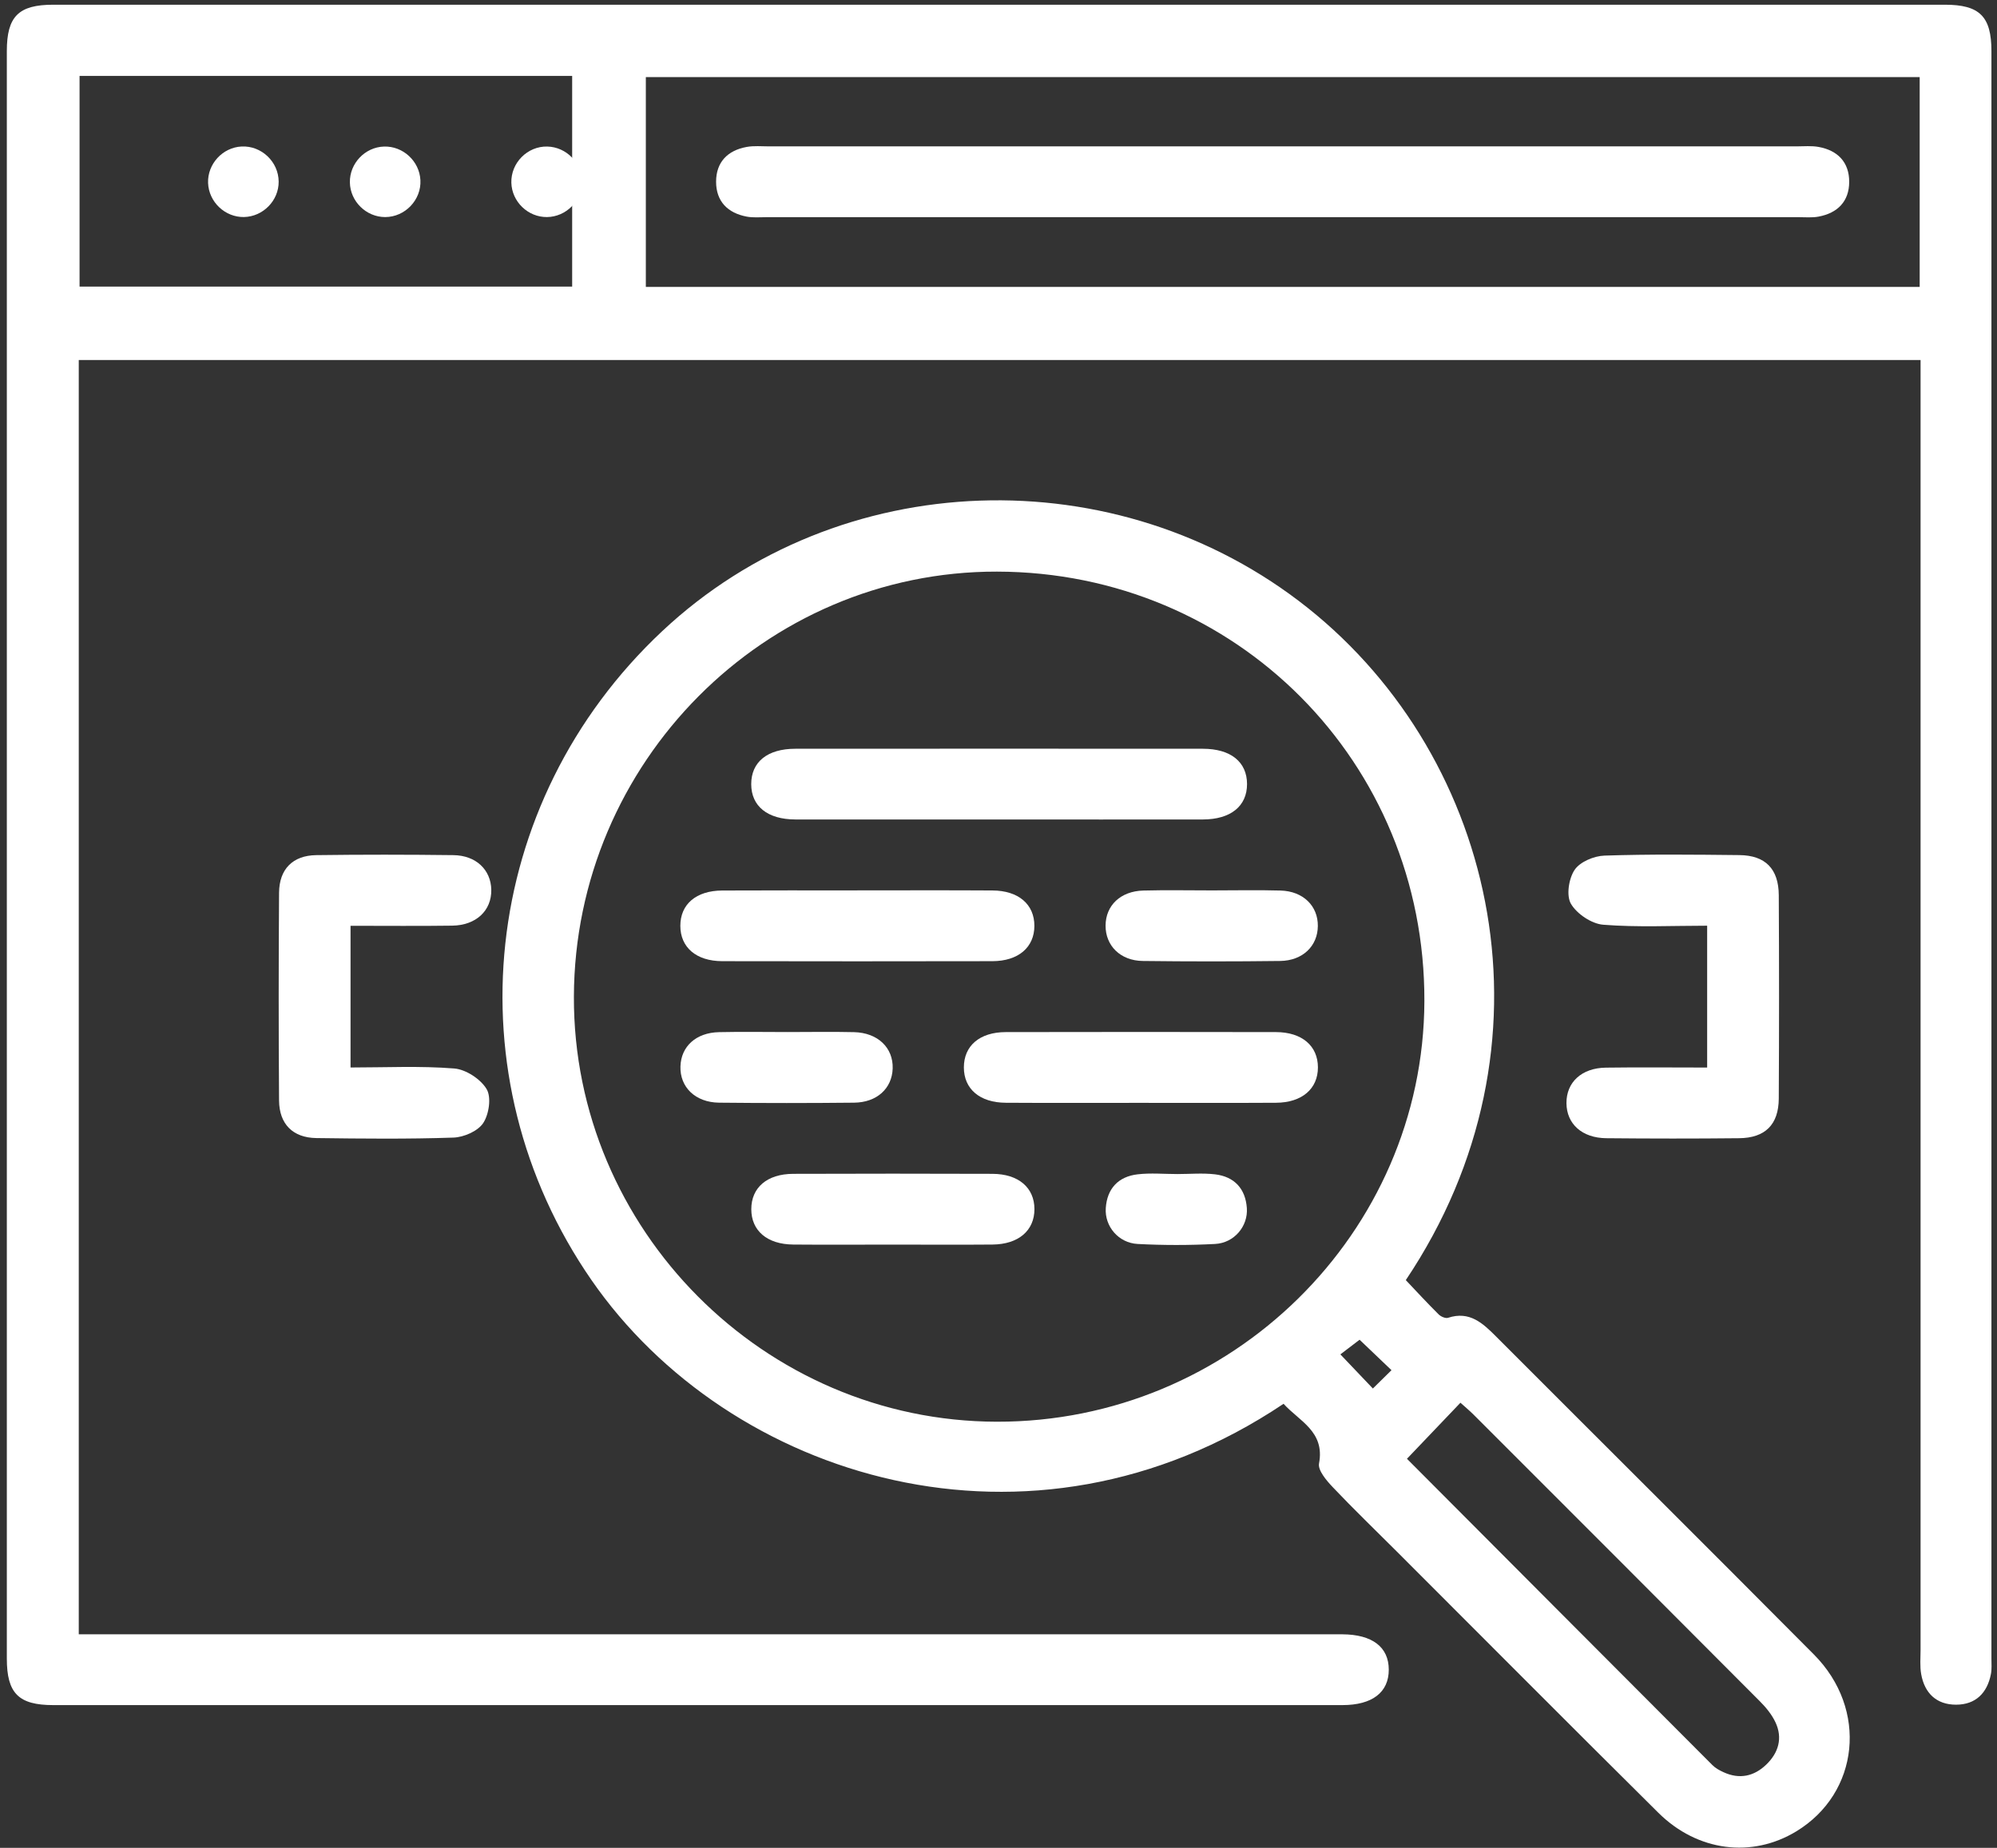 <svg width="188" height="174" viewBox="0 0 188 174" fill="none" xmlns="http://www.w3.org/2000/svg">
<rect x="0" y="0" width="188" height="174" fill="#333333" stroke="none"/>
<g id="Group 2619">
<path id="Vector" d="M180.809 33.898H7.415V153.891C8.212 153.891 9.014 153.891 9.815 153.891C48.183 153.891 86.552 153.891 124.92 153.891C125.404 153.891 125.893 153.891 126.377 153.891C129.195 153.908 130.741 155.093 130.741 157.224C130.741 159.355 129.187 160.557 126.373 160.557C85.922 160.557 45.466 160.557 5.015 160.557C1.752 160.557 0.643 159.448 0.643 156.176C0.643 105.724 0.643 55.269 0.643 4.817C0.643 1.545 1.743 0.444 5.02 0.444C64.38 0.444 123.735 0.444 183.095 0.444C186.367 0.444 187.476 1.55 187.476 4.817C187.476 55.269 187.476 105.724 187.476 156.176C187.476 156.66 187.52 157.162 187.428 157.634C187.08 159.426 185.984 160.518 184.143 160.518C182.302 160.518 181.179 159.435 180.862 157.638C180.73 156.894 180.805 156.114 180.805 155.348C180.805 115.738 180.805 76.124 180.805 36.514C180.805 35.695 180.805 34.871 180.805 33.903L180.809 33.898ZM180.721 7.261H60.8V27.015H180.721V7.261ZM7.49 7.151V26.985H53.864V7.151H7.49Z" fill="white"/>
<path id="Vector_2" d="M120.834 132.186C96.975 148.189 68.603 139.232 55.67 120.517C42.411 101.33 45.114 75.592 62.341 59.431C78.943 43.851 105.192 42.966 123.119 57.246C141.011 71.501 147.162 98.442 132.344 120.539C133.344 121.596 134.366 122.705 135.436 123.767C135.643 123.974 136.083 124.167 136.321 124.088C138.347 123.419 139.593 124.594 140.857 125.863C150.822 135.845 160.827 145.789 170.765 155.794C175.882 160.941 175.05 168.832 169.11 172.443C164.94 174.98 159.814 174.355 156.124 170.7C147.885 162.531 139.703 154.301 131.499 146.097C129.487 144.085 127.43 142.107 125.471 140.038C124.876 139.412 124.053 138.448 124.176 137.801C124.744 134.784 122.309 133.82 120.834 132.182V132.186ZM93.857 53.825C72.011 53.785 54.102 71.783 54.027 93.844C53.957 115.761 71.928 133.833 93.84 133.873C115.906 133.917 134.018 116.096 134.093 94.272C134.168 71.765 116.364 53.865 93.857 53.825ZM132.45 137.36C142.006 146.947 151.601 156.586 161.214 166.212C161.5 166.499 161.883 166.706 162.258 166.877C163.759 167.569 165.133 167.265 166.283 166.155C167.428 165.05 167.846 163.663 167.141 162.17C166.798 161.439 166.247 160.77 165.671 160.193C156.705 151.187 147.717 142.2 138.73 133.212C138.347 132.829 137.928 132.481 137.488 132.085C135.801 133.851 134.19 135.542 132.45 137.365V137.36ZM127.994 126.153C127.329 126.655 126.686 127.148 126.184 127.532C127.289 128.694 128.183 129.632 129.244 130.746C129.834 130.165 130.398 129.61 130.997 129.02C129.865 127.941 128.927 127.047 127.994 126.153Z" fill="white"/>
<path id="Vector_3" d="M33 87.167V100.518C36.298 100.518 39.548 100.355 42.762 100.611C43.859 100.699 45.25 101.61 45.814 102.557C46.272 103.328 46.034 104.935 45.484 105.759C44.977 106.516 43.661 107.088 42.683 107.119C38.385 107.265 34.078 107.22 29.776 107.163C27.57 107.132 26.289 105.847 26.271 103.627C26.223 97.106 26.227 90.584 26.271 84.062C26.289 81.838 27.561 80.553 29.767 80.522C34.07 80.465 38.372 80.469 42.674 80.522C44.814 80.544 46.219 81.904 46.25 83.789C46.281 85.744 44.823 87.132 42.569 87.162C39.455 87.206 36.337 87.175 33 87.175V87.167Z" fill="white"/>
<path id="Vector_4" d="M160.714 100.519V87.167C157.398 87.167 154.148 87.33 150.929 87.075C149.833 86.987 148.45 86.058 147.891 85.106C147.437 84.331 147.684 82.728 148.238 81.905C148.749 81.147 150.066 80.597 151.052 80.566C155.28 80.425 159.516 80.474 163.752 80.518C166.192 80.544 167.442 81.812 167.456 84.292C167.491 90.677 167.491 97.058 167.456 103.443C167.442 105.9 166.174 107.155 163.713 107.177C159.547 107.221 155.385 107.217 151.22 107.177C148.93 107.155 147.481 105.829 147.468 103.874C147.455 101.91 148.895 100.563 151.176 100.532C154.289 100.488 157.402 100.523 160.714 100.523V100.519Z" fill="white"/>
<path id="Vector_5" d="M120.961 13.783C137.017 13.783 153.072 13.783 169.127 13.783C169.823 13.783 170.532 13.712 171.206 13.836C173.002 14.161 174.086 15.275 174.086 17.116C174.086 18.961 172.994 20.062 171.201 20.397C170.594 20.511 169.955 20.45 169.33 20.45C136.942 20.45 104.554 20.45 72.165 20.45C71.54 20.45 70.897 20.511 70.294 20.397C68.502 20.058 67.414 18.957 67.414 17.112C67.414 15.267 68.502 14.157 70.298 13.836C70.972 13.712 71.686 13.783 72.381 13.783C88.578 13.783 104.769 13.783 120.966 13.783H120.961Z" fill="white"/>
<path id="Vector_6" d="M22.975 20.436C21.188 20.471 19.655 19.018 19.589 17.23C19.523 15.446 20.954 13.883 22.742 13.795C24.609 13.703 26.221 15.226 26.234 17.102C26.247 18.886 24.768 20.396 22.975 20.436Z" fill="white"/>
<path id="Vector_7" d="M36.148 13.8C37.936 13.742 39.486 15.169 39.578 16.961C39.675 18.82 38.134 20.436 36.263 20.44C34.475 20.44 32.969 18.965 32.938 17.177C32.907 15.385 34.36 13.857 36.148 13.8Z" fill="white"/>
<path id="Vector_8" d="M54.784 17.137C54.779 18.924 53.291 20.417 51.494 20.439C49.706 20.457 48.187 18.995 48.139 17.203C48.09 15.331 49.658 13.755 51.525 13.799C53.322 13.843 54.788 15.344 54.779 17.137H54.784Z" fill="white"/>
<path id="Vector_9" d="M94.059 77.163C87.666 77.163 81.272 77.172 74.878 77.163C72.249 77.158 70.721 75.912 70.721 73.834C70.721 71.751 72.24 70.505 74.873 70.505C87.661 70.496 100.449 70.496 113.237 70.505C115.87 70.505 117.394 71.751 117.398 73.829C117.398 75.903 115.866 77.158 113.246 77.163C106.852 77.176 100.458 77.163 94.064 77.163H94.059Z" fill="white"/>
<path id="Vector_10" d="M80.715 83.84C84.956 83.84 89.192 83.822 93.433 83.849C95.885 83.862 97.378 85.156 97.378 87.178C97.378 89.195 95.877 90.502 93.428 90.507C84.951 90.524 76.47 90.524 67.993 90.507C65.536 90.502 64.048 89.199 64.048 87.178C64.048 85.148 65.527 83.866 67.993 83.853C72.234 83.831 76.47 83.844 80.711 83.844L80.715 83.84Z" fill="white"/>
<path id="Vector_11" d="M107.196 103.848C103.026 103.848 98.856 103.865 94.686 103.839C92.229 103.826 90.74 102.535 90.74 100.51C90.74 98.48 92.22 97.189 94.686 97.185C103.163 97.168 111.644 97.168 120.121 97.185C122.574 97.189 124.071 98.489 124.071 100.51C124.071 102.527 122.569 103.826 120.125 103.839C115.818 103.865 111.507 103.848 107.201 103.848H107.196Z" fill="white"/>
<path id="Vector_12" d="M84.054 117.195C80.927 117.195 77.801 117.217 74.674 117.19C72.217 117.168 70.728 115.887 70.728 113.861C70.728 111.831 72.208 110.541 74.67 110.532C80.923 110.51 87.176 110.51 93.433 110.532C95.886 110.541 97.383 111.836 97.383 113.857C97.383 115.874 95.882 117.168 93.438 117.19C90.311 117.217 87.185 117.195 84.058 117.195H84.054Z" fill="white"/>
<path id="Vector_13" d="M114.098 83.843C116.252 83.843 118.409 83.795 120.558 83.856C122.681 83.918 124.081 85.305 124.063 87.194C124.05 89.079 122.641 90.462 120.51 90.488C116.203 90.541 111.892 90.541 107.585 90.488C105.463 90.462 104.067 89.04 104.08 87.15C104.093 85.257 105.489 83.914 107.634 83.856C109.787 83.799 111.941 83.843 114.094 83.843H114.098Z" fill="white"/>
<path id="Vector_14" d="M74.147 97.181C76.23 97.181 78.317 97.142 80.4 97.19C82.637 97.243 84.099 98.656 84.038 100.612C83.976 102.488 82.562 103.809 80.405 103.831C76.169 103.875 71.928 103.875 67.692 103.831C65.455 103.804 63.993 102.364 64.059 100.409C64.12 98.529 65.525 97.239 67.687 97.19C69.841 97.142 71.994 97.181 74.147 97.181Z" fill="white"/>
<path id="Vector_15" d="M110.841 110.552C112.021 110.552 113.214 110.442 114.381 110.578C116.2 110.794 117.248 111.921 117.38 113.753C117.503 115.466 116.191 117.043 114.385 117.135C111.959 117.263 109.52 117.263 107.098 117.135C105.288 117.038 103.984 115.47 104.099 113.757C104.222 111.921 105.279 110.789 107.093 110.578C108.326 110.433 109.59 110.552 110.841 110.552Z" fill="white"/>
</g>
</svg>
